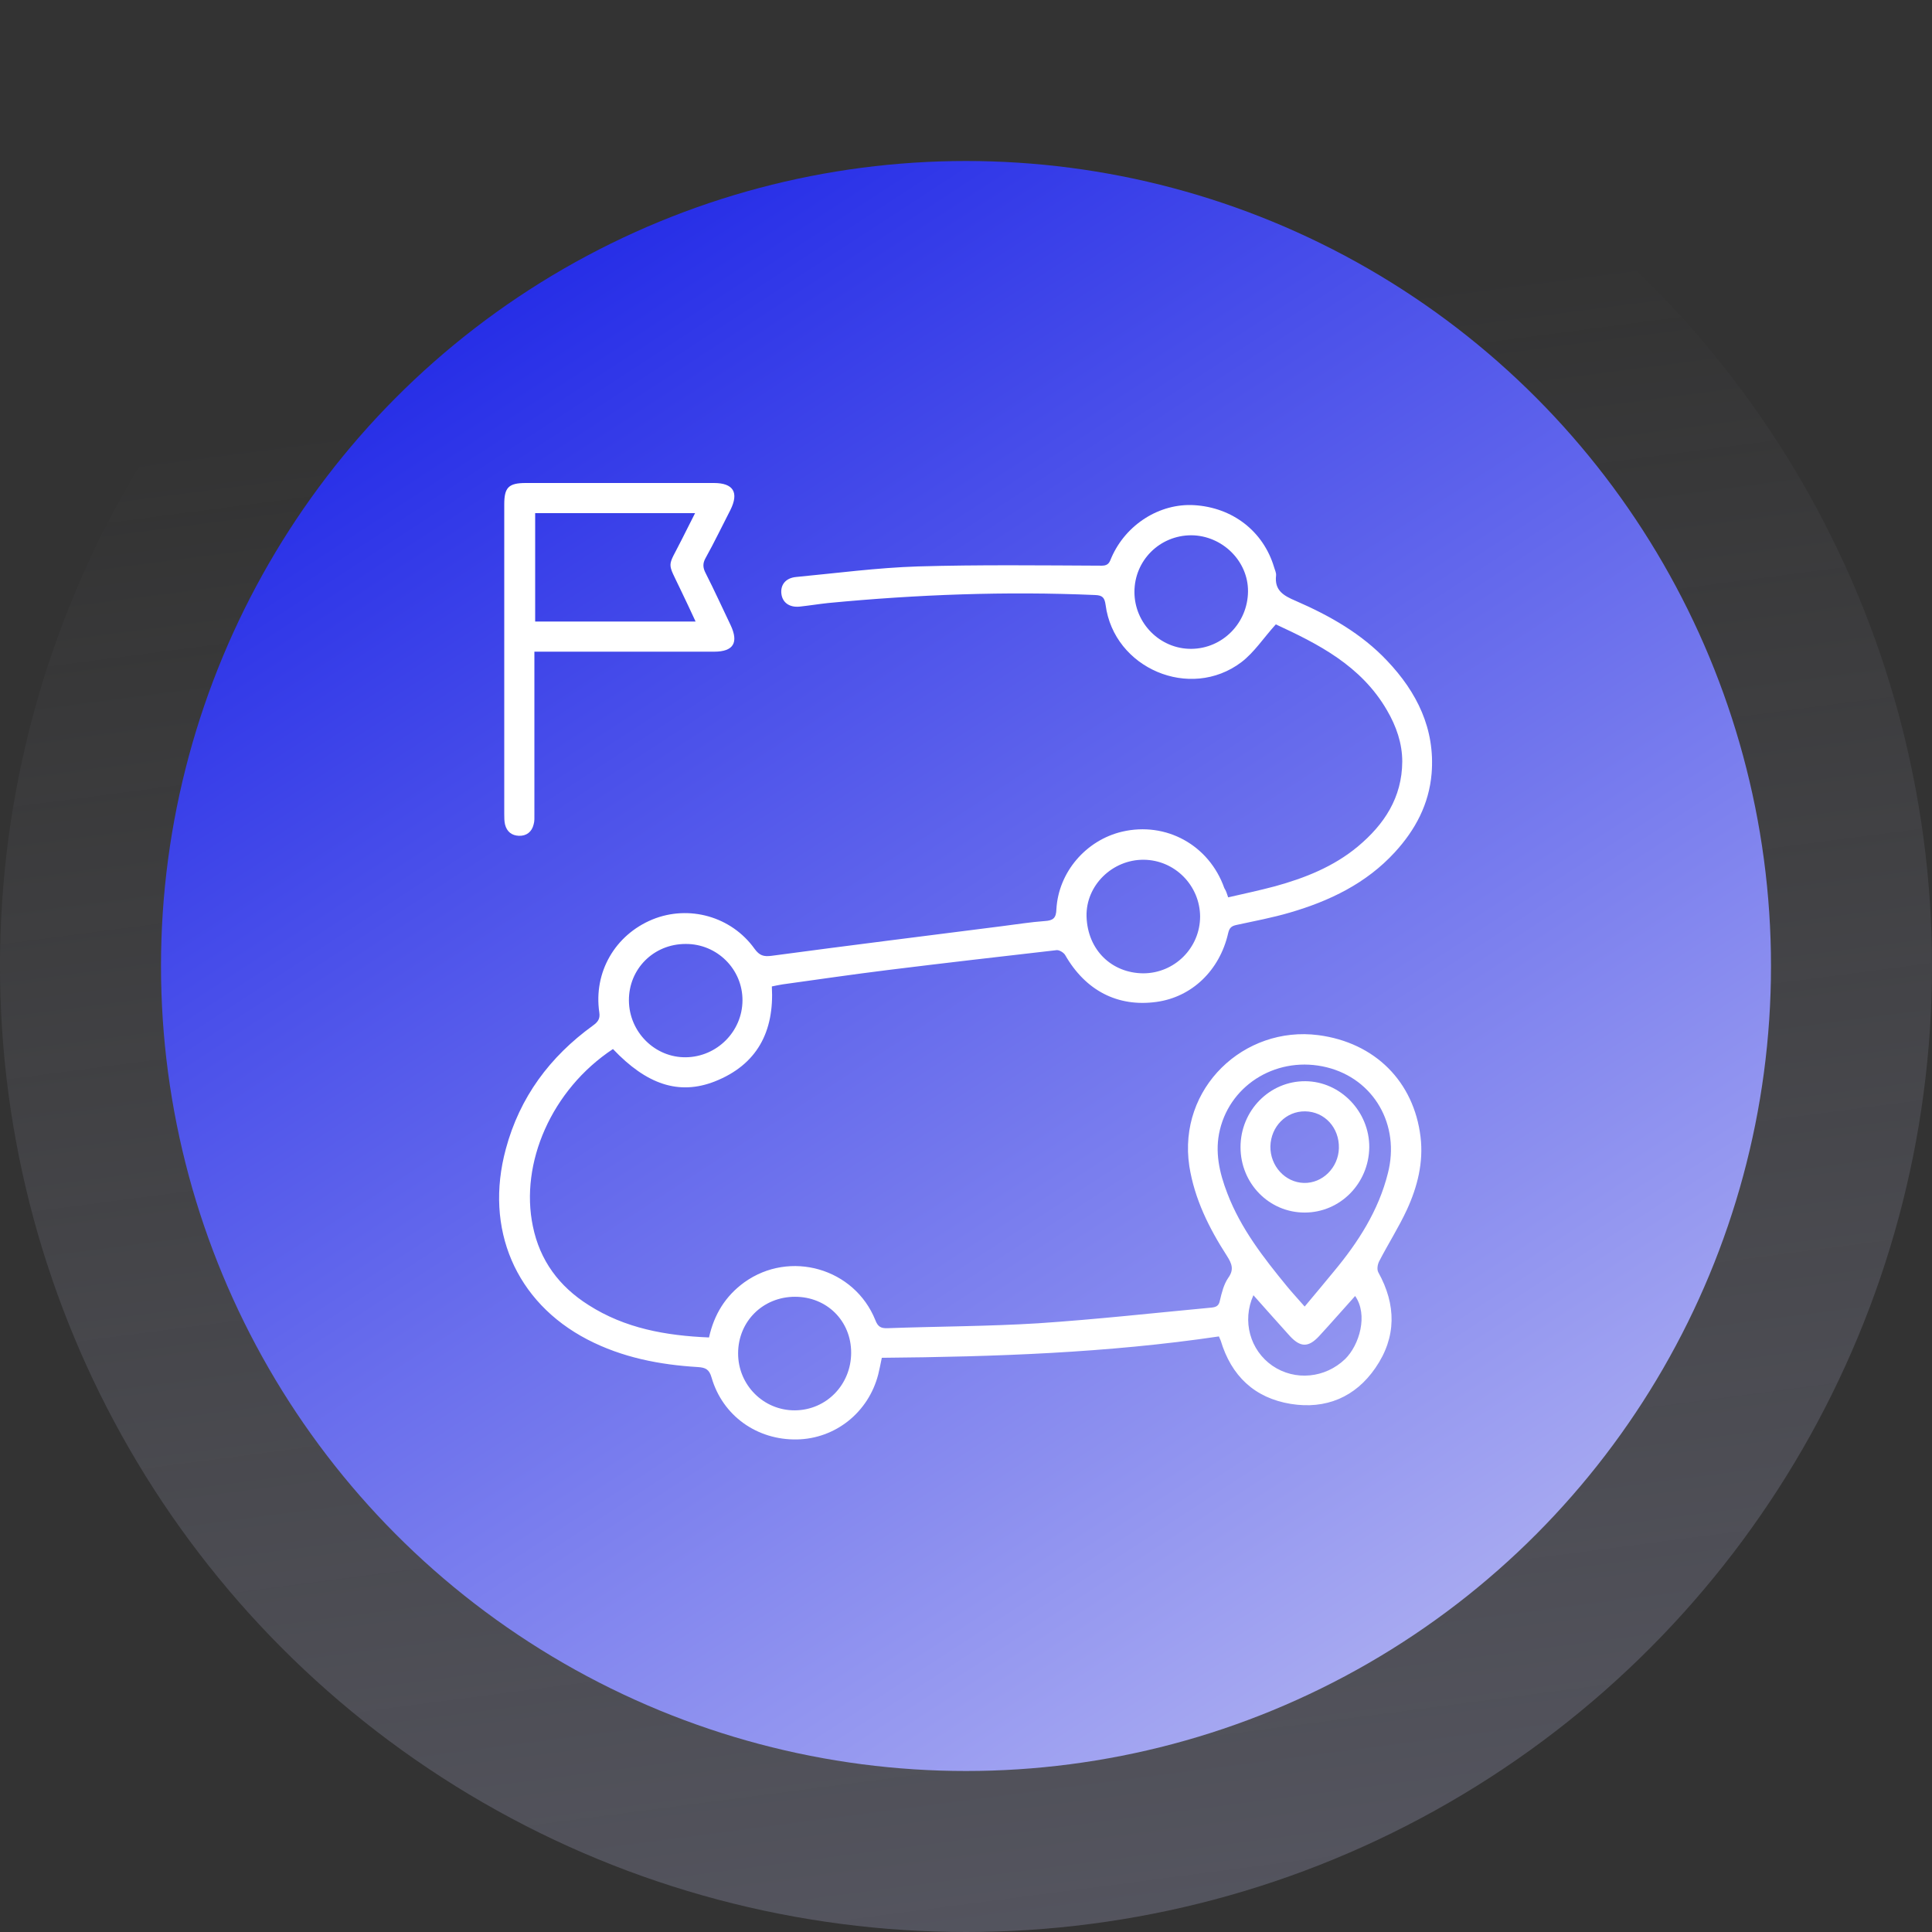 <svg width="120" height="120" viewBox="0 0 120 120" fill="none" xmlns="http://www.w3.org/2000/svg">
<rect x="0" y="0" width="120" height="120" fill="#333333" stroke="none"/>
<g clip-path="url(#clip0_15761_530)">
<ellipse cx="60" cy="60" rx="60" ry="60" transform="rotate(-180 60 60)" fill="url(#paint0_linear_15761_530)"/>
<circle cx="60" cy="60" r="50" fill="url(#paint1_linear_15761_530)"/>
<path d="M76.284 55.736C77.26 55.512 78.236 55.304 79.195 55.048C81.051 54.537 82.826 53.833 84.33 52.585C85.977 51.21 87.081 49.546 87.097 47.307C87.097 46.171 86.729 45.115 86.153 44.124C84.537 41.325 81.834 39.981 79.243 38.781C78.475 39.629 77.9 40.525 77.1 41.133C73.917 43.532 69.182 41.517 68.67 37.566C68.606 37.118 68.478 36.974 68.015 36.958C62.48 36.718 56.962 36.926 51.444 37.454C50.852 37.518 50.26 37.614 49.668 37.678C49.028 37.742 48.596 37.422 48.533 36.878C48.469 36.334 48.788 35.902 49.444 35.838C51.971 35.598 54.483 35.263 57.01 35.182C60.817 35.071 64.624 35.118 68.447 35.135C68.878 35.135 68.926 34.879 69.038 34.623C69.934 32.575 72.029 31.248 74.173 31.376C76.556 31.52 78.459 32.991 79.131 35.215C79.179 35.391 79.275 35.566 79.259 35.742C79.147 36.686 79.739 37.006 80.491 37.326C82.586 38.238 84.57 39.357 86.153 41.037C88.008 42.988 89.144 45.275 88.92 48.043C88.76 49.946 87.912 51.545 86.633 52.937C84.857 54.873 82.586 55.96 80.123 56.68C79.035 57 77.916 57.208 76.812 57.448C76.508 57.512 76.364 57.608 76.284 57.959C75.756 60.279 74.029 61.926 71.837 62.23C69.422 62.566 67.423 61.526 66.159 59.319C66.063 59.159 65.791 58.999 65.631 59.015C62.144 59.415 58.657 59.815 55.17 60.247C52.979 60.519 50.788 60.839 48.596 61.143C48.389 61.175 48.181 61.222 47.941 61.27C48.101 64.07 47.029 66.133 44.39 67.173C42.166 68.037 40.167 67.365 38.072 65.157C34.249 67.685 32.282 72.259 33.097 76.162C33.529 78.289 34.729 79.905 36.552 81.056C38.824 82.512 41.367 82.96 44.038 83.072C44.358 81.632 45.062 80.497 46.229 79.649C49.06 77.618 53.075 78.769 54.371 82C54.531 82.416 54.723 82.512 55.139 82.496C58.258 82.384 61.361 82.384 64.48 82.192C68.079 81.952 71.677 81.552 75.26 81.216C75.548 81.184 75.708 81.105 75.772 80.769C75.884 80.289 76.012 79.777 76.284 79.377C76.668 78.849 76.508 78.481 76.204 78.001C75.1 76.29 74.189 74.466 73.869 72.419C73.149 67.573 77.276 63.702 81.882 64.294C85.417 64.757 87.817 67.189 88.232 70.612C88.424 72.195 88.04 73.715 87.385 75.138C86.873 76.242 86.217 77.266 85.657 78.353C85.561 78.545 85.513 78.849 85.609 79.025C86.729 81.04 86.745 83.056 85.433 84.959C84.186 86.783 82.346 87.55 80.171 87.199C77.916 86.831 76.476 85.455 75.82 83.264C75.804 83.216 75.772 83.152 75.708 83.008C68.798 84.032 61.809 84.272 54.771 84.335C54.691 84.719 54.627 85.055 54.547 85.375C53.939 87.726 51.892 89.358 49.508 89.406C47.013 89.454 44.886 87.934 44.198 85.567C44.054 85.055 43.83 84.943 43.35 84.911C40.967 84.767 38.648 84.32 36.488 83.2C32.026 80.88 30.074 76.322 31.418 71.363C32.282 68.148 34.153 65.637 36.824 63.702C37.112 63.494 37.288 63.302 37.224 62.886C36.856 60.391 38.2 58.072 40.519 57.112C42.79 56.184 45.429 56.92 46.869 58.935C47.173 59.351 47.429 59.431 47.925 59.367C52.691 58.727 57.458 58.136 62.224 57.528C63.12 57.416 64 57.272 64.895 57.208C65.423 57.176 65.599 57.016 65.615 56.472C65.743 54.169 67.455 52.185 69.694 51.657C72.429 51.018 75.1 52.489 76.044 55.16C76.156 55.336 76.204 55.496 76.284 55.736ZM81.035 81.153C81.69 80.369 82.282 79.665 82.858 78.961C84.362 77.154 85.625 75.186 86.201 72.883C86.985 69.86 85.321 67.013 82.41 66.293C79.435 65.557 76.476 67.269 75.772 70.164C75.436 71.539 75.74 72.851 76.236 74.131C77.068 76.306 78.475 78.113 79.931 79.889C80.283 80.321 80.635 80.689 81.035 81.153ZM52.867 84.016C52.867 82.048 51.364 80.545 49.38 80.545C47.397 80.545 45.845 82.064 45.845 84.064C45.845 86.031 47.429 87.615 49.38 87.599C51.332 87.582 52.867 85.999 52.867 84.016ZM73.997 33.247C72.029 33.247 70.462 34.815 70.462 36.766C70.462 38.717 72.061 40.317 73.997 40.301C75.932 40.285 77.5 38.701 77.516 36.734C77.532 34.847 75.916 33.263 73.997 33.247ZM71.006 60.455C72.957 60.455 74.541 58.871 74.541 56.92C74.525 55.001 72.973 53.417 71.038 53.401C69.102 53.385 67.439 54.984 67.487 56.92C67.551 59.031 69.07 60.439 71.006 60.455ZM39.063 62.15C39.08 64.102 40.679 65.701 42.614 65.669C44.534 65.637 46.101 64.07 46.117 62.15C46.133 60.199 44.534 58.615 42.582 58.631C40.599 58.631 39.047 60.183 39.063 62.15ZM77.852 80.449C77.132 82.048 77.644 83.872 79.035 84.831C80.443 85.791 82.314 85.599 83.546 84.415C84.442 83.536 84.985 81.664 84.17 80.497C83.418 81.328 82.698 82.16 81.93 82.992C81.275 83.696 80.779 83.696 80.123 82.992C79.371 82.16 78.635 81.328 77.852 80.449Z" fill="white"/>
<path d="M33.192 40.477C33.192 40.765 33.192 40.989 33.192 41.213C33.192 44.332 33.192 47.435 33.192 50.554C33.192 50.778 33.208 51.002 33.144 51.209C33.032 51.673 32.696 51.929 32.232 51.913C31.784 51.897 31.48 51.657 31.368 51.209C31.32 51.002 31.32 50.778 31.32 50.554C31.32 44.14 31.32 37.742 31.32 31.328C31.32 30.272 31.592 30 32.664 30C36.551 30 40.453 30 44.34 30C45.556 30 45.908 30.592 45.364 31.68C44.852 32.671 44.372 33.679 43.828 34.655C43.636 34.99 43.653 35.262 43.828 35.598C44.372 36.67 44.868 37.758 45.38 38.829C45.892 39.917 45.556 40.477 44.356 40.477C40.901 40.477 37.446 40.477 33.992 40.477C33.768 40.477 33.528 40.477 33.192 40.477ZM33.24 31.871C33.24 34.143 33.24 36.366 33.24 38.605C36.567 38.605 39.846 38.605 43.205 38.605C42.885 37.918 42.597 37.294 42.293 36.67C41.413 34.798 41.429 35.342 42.341 33.519C42.613 32.975 42.885 32.447 43.173 31.871C39.798 31.871 36.535 31.871 33.24 31.871Z" fill="white"/>
<path d="M81.034 75.314C78.826 75.314 77.051 73.506 77.051 71.251C77.051 68.98 78.858 67.14 81.082 67.156C83.257 67.172 85.064 69.044 85.048 71.267C85.016 73.506 83.241 75.314 81.034 75.314ZM83.161 71.315C83.193 70.035 82.265 69.044 81.066 69.028C79.882 69.012 78.938 69.972 78.906 71.203C78.89 72.419 79.818 73.442 80.986 73.474C82.137 73.506 83.129 72.531 83.161 71.315Z" fill="white"/>
</g>
<defs>
<linearGradient id="paint0_linear_15761_530" x1="-77.609" y1="-315.652" x2="-19.987" y2="124.41" gradientUnits="userSpaceOnUse">
<stop offset="0.005" stop-color="#7D82F0"/>
<stop offset="0.966" stop-color="#D6D7F0" stop-opacity="0"/>
</linearGradient>
<linearGradient id="paint1_linear_15761_530" x1="17.042" y1="14.546" x2="80.689" y2="112.274" gradientUnits="userSpaceOnUse">
<stop stop-color="#1820E6"/>
<stop offset="1" stop-color="#ADAFF2"/>
</linearGradient>
<clipPath id="clip0_15761_530">
<rect width="120" height="120" fill="white"/>
</clipPath>
</defs>
</svg>
